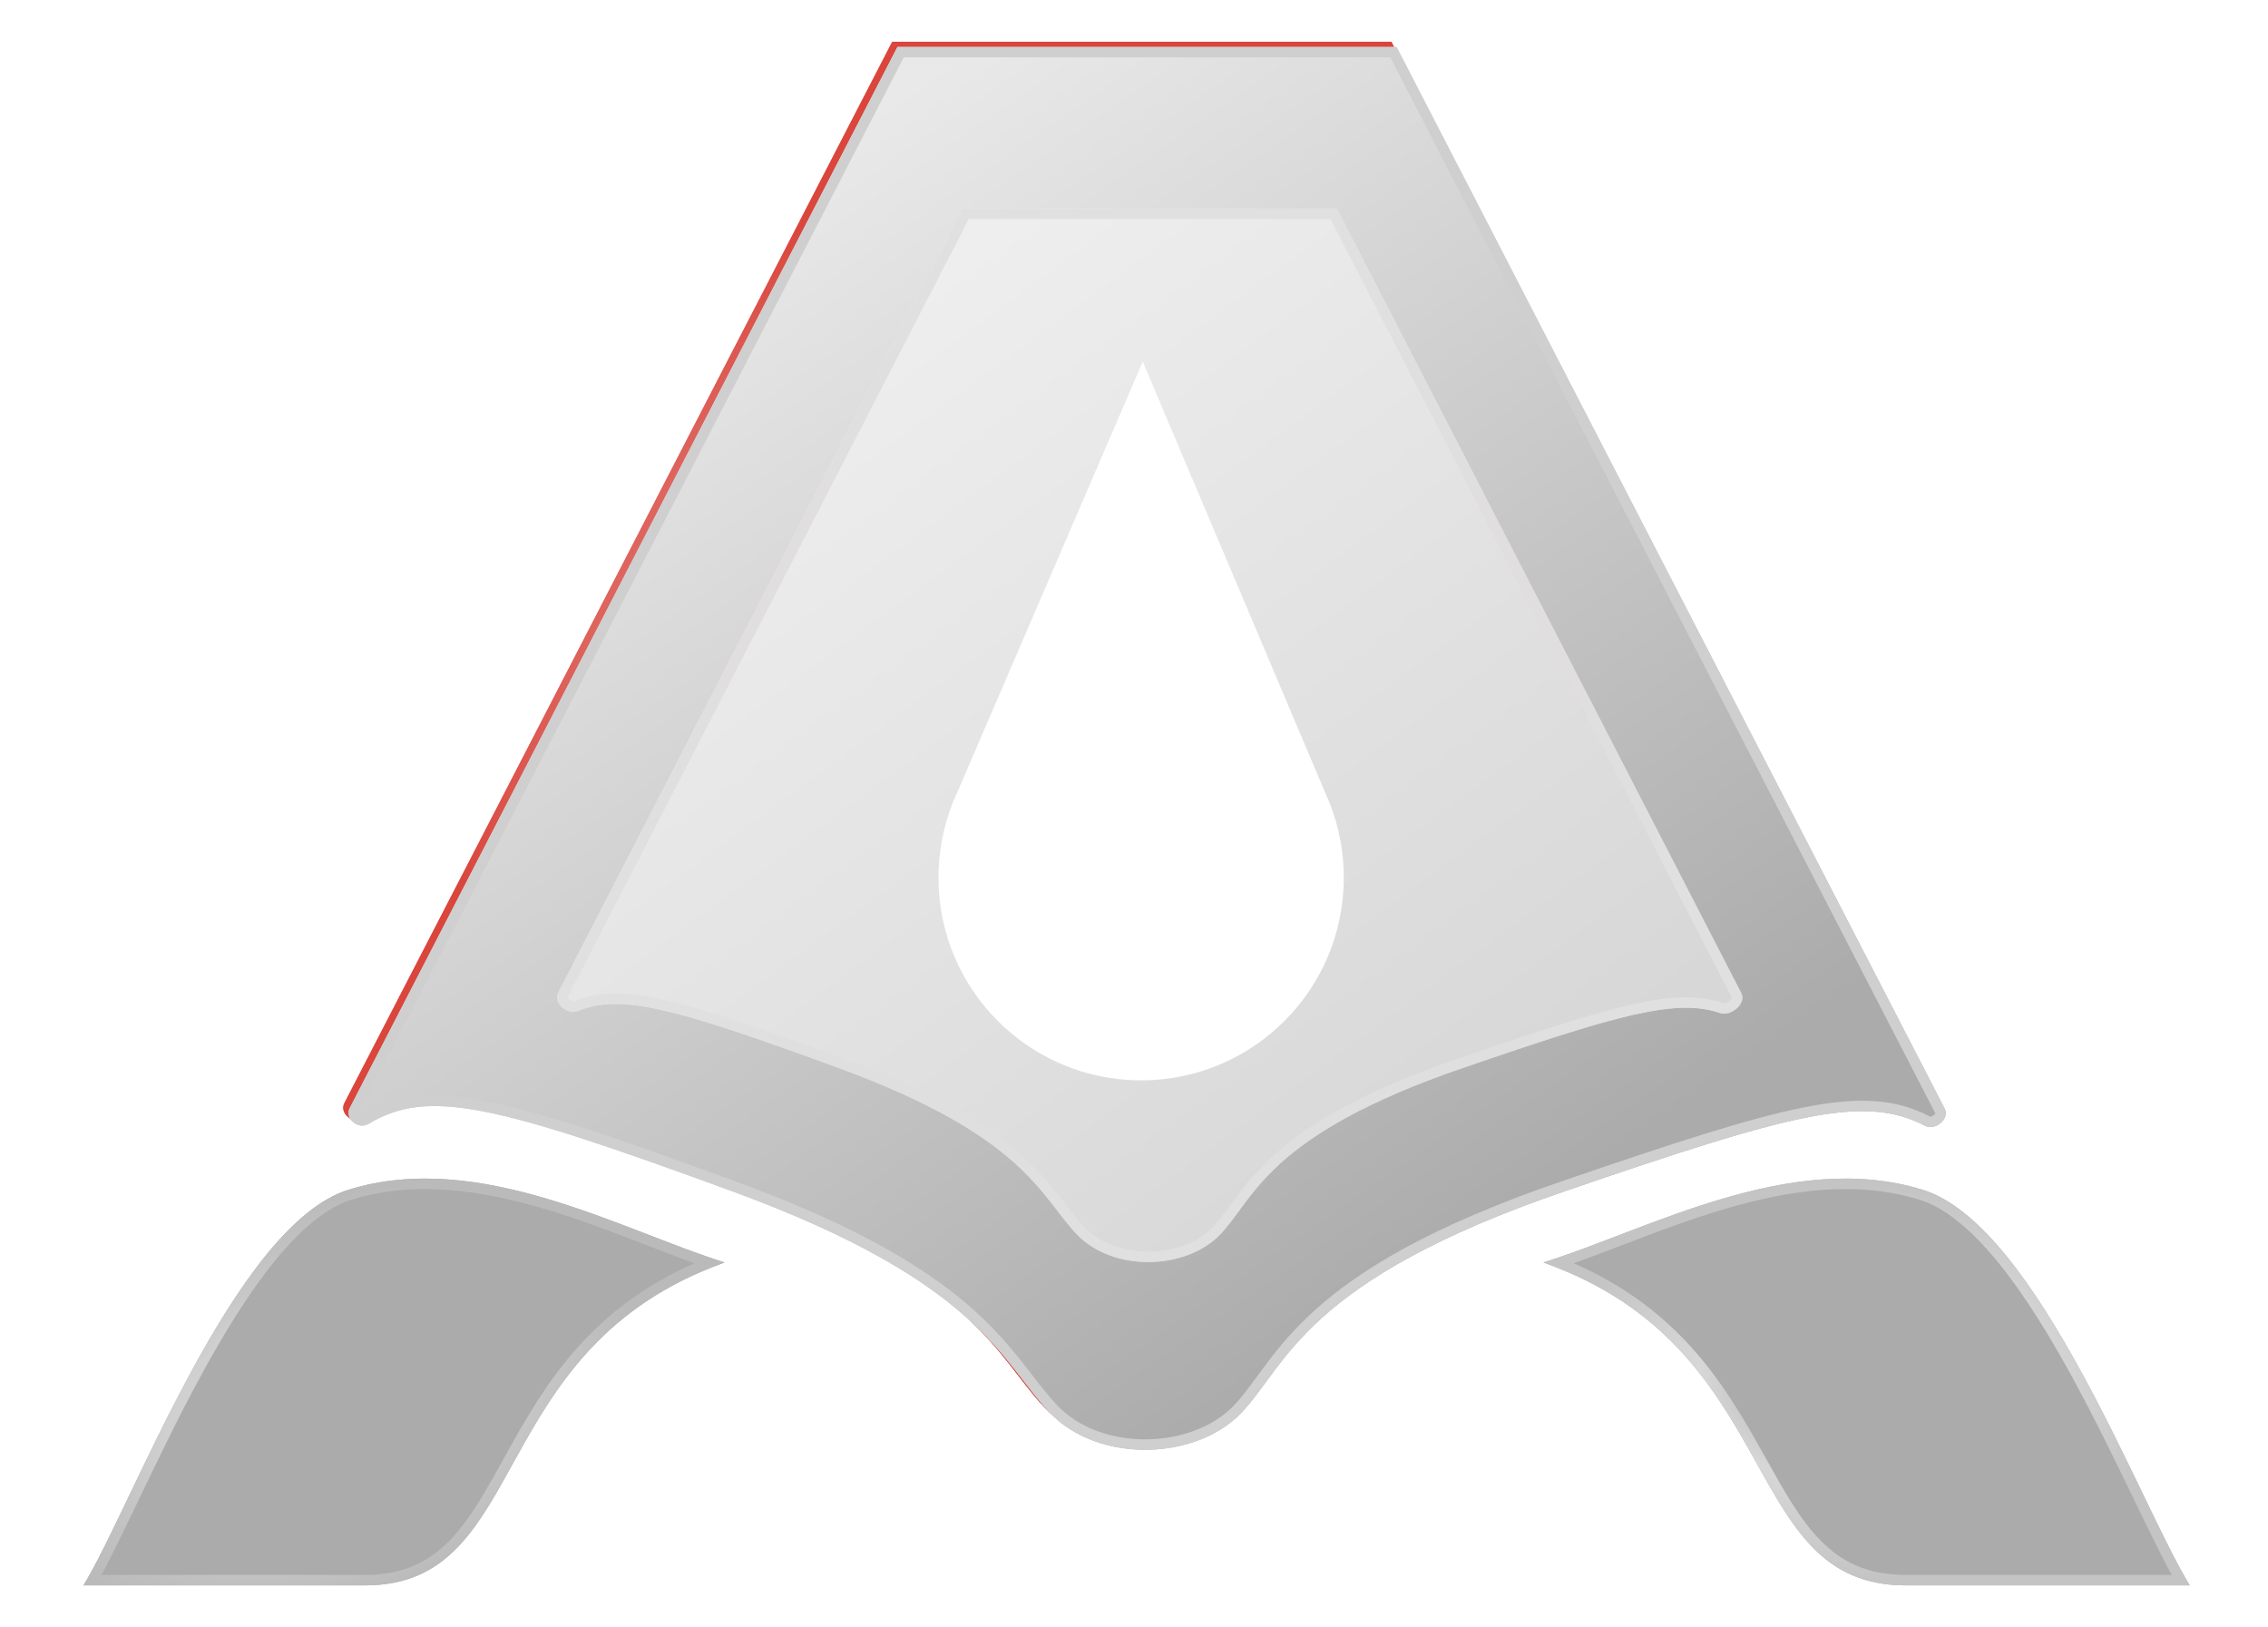 <?xml version="1.0" encoding="UTF-8"?> <svg xmlns="http://www.w3.org/2000/svg" width="435" height="312" viewBox="0 0 435 312" fill="none"><g clip-path="url(#clip0_998_48)"><g filter="url(#filter0_df_998_48)"><path d="M266.87 8L371.979 211.581C372.999 213.557 370.164 215.881 368.192 214.854C356.441 208.733 342.393 212.601 299.097 227.433C249.005 244.593 245.882 260.68 237.104 269.886C228.326 279.092 209.674 279.646 200.347 269.886C191.021 260.126 187.106 244.881 139.452 227.433C93.823 210.726 81.139 207.631 69.656 214.524C67.748 215.67 65.03 213.501 66.051 211.523L171.13 8H266.87Z" fill="url(#paint0_linear_998_48)"></path><path d="M171.739 9H266.261L371.091 212.04C371.305 212.455 371.191 213.049 370.562 213.58C369.934 214.111 369.167 214.234 368.654 213.967C362.498 210.761 355.79 210.226 345.28 212.305C334.807 214.377 320.402 219.077 298.773 226.487C273.646 235.095 260.21 243.464 251.939 250.899C247.804 254.616 244.982 258.082 242.65 261.181C242.061 261.965 241.507 262.719 240.975 263.443C239.384 265.609 237.985 267.514 236.381 269.196C232.221 273.559 225.646 275.931 218.921 275.999C212.201 276.066 205.498 273.829 201.07 269.195C199.37 267.416 197.864 265.463 196.192 263.295C195.614 262.546 195.017 261.772 194.384 260.97C191.942 257.871 189.048 254.455 184.937 250.796C176.715 243.476 163.701 235.247 139.795 226.494C117 218.147 102.343 213.166 91.94 211.147C81.472 209.116 75.158 210.055 69.141 213.667C68.643 213.966 67.945 213.877 67.388 213.421C66.836 212.97 66.713 212.421 66.939 211.982L171.739 9Z" stroke="url(#paint1_angular_998_48)" stroke-width="2"></path></g><g filter="url(#filter1_df_998_48)"><path d="M365.499 304H420C410.631 288.94 390.791 234.93 368.748 228.14C343.396 220.331 315.84 235.95 296 242.085C342.699 258.591 333.253 304 365.499 304Z" fill="#ABABAB"></path><path d="M418.239 303H365.499C357.724 303 352.523 300.283 348.321 295.951C344.369 291.875 341.304 286.382 337.867 280.22C337.595 279.732 337.32 279.24 337.042 278.744C329.803 265.806 320.777 250.745 299.035 242.152C302.739 240.903 306.672 239.397 310.755 237.832C311.343 237.607 311.935 237.381 312.529 237.154C318.298 234.949 324.362 232.678 330.59 230.843C343.056 227.168 356.055 225.277 368.454 229.096C373.677 230.705 378.894 235.165 383.963 241.372C389.013 247.557 393.818 255.354 398.249 263.449C402.675 271.535 406.709 279.881 410.231 287.168L410.239 287.183L410.259 287.226C413.326 293.572 416.022 299.15 418.239 303Z" stroke="url(#paint2_angular_998_48)" stroke-width="2"></path></g><g filter="url(#filter2_df_998_48)"><path d="M70.062 304H16C25.293 288.94 44.973 234.93 66.84 228.14C91.987 220.331 119.32 235.95 139 242.085C92.677 258.591 102.047 304 70.062 304Z" fill="#ABABAB"></path><path d="M70.062 303H17.754C19.953 299.15 22.627 293.572 25.67 287.224L25.691 287.181L25.698 287.167C29.191 279.88 33.193 271.532 37.584 263.446C41.98 255.351 46.746 247.554 51.755 241.369C56.784 235.161 61.958 230.703 67.136 229.095L66.843 228.149L67.136 229.095C79.43 225.277 92.321 227.168 104.685 230.842C110.862 232.677 116.877 234.948 122.599 237.153C123.188 237.38 123.775 237.606 124.358 237.831C128.41 239.396 132.311 240.902 135.987 242.152C114.415 250.746 105.461 265.81 98.28 278.747C98.005 279.243 97.732 279.735 97.462 280.224C94.053 286.385 91.013 291.878 87.093 295.954C82.926 300.286 77.769 303 70.062 303Z" stroke="url(#paint3_angular_998_48)" stroke-width="2"></path></g><g filter="url(#filter3_df_998_48)"><path d="M266.87 8L371.979 211.581C372.999 213.557 370.164 215.881 368.192 214.854C356.441 208.733 342.393 212.601 299.097 227.433C249.005 244.593 245.882 260.68 237.104 269.886C228.326 279.092 209.674 279.646 200.347 269.886C191.021 260.126 187.106 244.881 139.452 227.433C93.823 210.726 81.139 207.631 69.656 214.524C67.748 215.67 65.03 213.501 66.051 211.523L171.13 8H266.87Z" fill="url(#paint4_linear_998_48)"></path><path d="M171.739 9H266.261L371.091 212.04C371.305 212.455 371.191 213.049 370.562 213.58C369.934 214.111 369.167 214.234 368.654 213.967C362.498 210.761 355.79 210.226 345.28 212.305C334.807 214.377 320.402 219.077 298.773 226.487C273.646 235.095 260.21 243.464 251.939 250.899C247.804 254.616 244.982 258.082 242.65 261.181C242.061 261.965 241.507 262.719 240.975 263.443C239.384 265.609 237.985 267.514 236.381 269.196C232.221 273.559 225.646 275.931 218.921 275.999C212.201 276.066 205.498 273.829 201.07 269.195C199.37 267.416 197.864 265.463 196.192 263.295C195.614 262.546 195.017 261.772 194.384 260.97C191.942 257.871 189.048 254.455 184.937 250.796C176.715 243.476 163.701 235.247 139.795 226.494C117 218.147 102.343 213.166 91.94 211.147C81.472 209.116 75.158 210.055 69.141 213.667C68.643 213.966 67.945 213.877 67.388 213.421C66.836 212.97 66.713 212.421 66.939 211.982L171.739 9Z" stroke="url(#paint5_angular_998_48)" stroke-width="2"></path></g><g filter="url(#filter4_d_998_48)"><path d="M254.403 39L331.983 189.448C333.002 191.424 329.989 193.973 327.887 193.25C319.443 190.345 308.039 193.672 278.573 203.779C241.004 216.665 238.661 228.745 232.078 235.658C225.495 242.571 211.505 242.987 204.51 235.658C197.516 228.329 194.58 216.881 158.839 203.779C127.803 192.401 117.089 189.43 108.94 192.837C106.886 193.695 104.027 191.368 105.047 189.389L182.597 39H254.403Z" fill="url(#paint6_linear_998_48)"></path><path d="M183.207 40H253.793L331.094 189.906C331.293 190.293 331.186 190.948 330.439 191.615C329.707 192.27 328.798 192.506 328.212 192.304C323.727 190.761 318.546 190.913 310.891 192.66C303.24 194.406 292.97 197.783 278.249 202.833C259.383 209.304 249.272 215.602 243.037 221.215C239.919 224.021 237.792 226.637 236.038 228.972C235.59 229.567 235.172 230.137 234.772 230.683C233.582 232.305 232.545 233.718 231.354 234.968C228.291 238.185 223.432 239.949 218.439 239.999C213.45 240.049 208.496 238.386 205.234 234.968C203.968 233.642 202.85 232.19 201.599 230.566C201.164 230.002 200.713 229.417 200.235 228.809C198.398 226.475 196.218 223.898 193.12 221.137C186.923 215.613 177.132 209.42 159.183 202.84C143.676 197.155 133.179 193.544 125.53 191.789C117.867 190.03 112.909 190.094 108.554 191.914C107.98 192.154 107.145 191.977 106.491 191.417C105.833 190.854 105.725 190.257 105.936 189.848L183.207 40Z" stroke="url(#paint7_angular_998_48)" stroke-width="2"></path></g><g filter="url(#filter5_d_998_48)"><path fill-rule="evenodd" clip-rule="evenodd" d="M254.267 148.223L219.177 65.348L183.601 147.937C183.295 148.596 183.006 149.265 182.737 149.944L182.656 150.13H182.663C180.944 154.52 180 159.299 180 164.298C180 185.764 197.402 203.166 218.868 203.166C240.335 203.166 257.737 185.764 257.737 164.298C257.737 159.299 256.793 154.52 255.074 150.13H255.075L255.061 150.098C254.812 149.465 254.548 148.84 254.267 148.223Z" fill="white"></path></g></g><defs><filter id="filter0_df_998_48" x="53.828" y="-4" width="330.366" height="293" filterUnits="userSpaceOnUse" color-interpolation-filters="sRGB"><feFlood flood-opacity="0" result="BackgroundImageFix"></feFlood><feColorMatrix in="SourceAlpha" type="matrix" values="0 0 0 0 0 0 0 0 0 0 0 0 0 0 0 0 0 0 127 0" result="hardAlpha"></feColorMatrix><feOffset></feOffset><feGaussianBlur stdDeviation="6"></feGaussianBlur><feComposite in2="hardAlpha" operator="out"></feComposite><feColorMatrix type="matrix" values="0 0 0 0 0 0 0 0 0 0 0 0 0 0 0 0 0 0 0.25 0"></feColorMatrix><feBlend mode="normal" in2="BackgroundImageFix" result="effect1_dropShadow_998_48"></feBlend><feBlend mode="normal" in="SourceGraphic" in2="effect1_dropShadow_998_48" result="shape"></feBlend><feGaussianBlur stdDeviation="0.4" result="effect2_foregroundBlur_998_48"></feGaussianBlur></filter><filter id="filter1_df_998_48" x="284" y="214" width="148" height="102" filterUnits="userSpaceOnUse" color-interpolation-filters="sRGB"><feFlood flood-opacity="0" result="BackgroundImageFix"></feFlood><feColorMatrix in="SourceAlpha" type="matrix" values="0 0 0 0 0 0 0 0 0 0 0 0 0 0 0 0 0 0 127 0" result="hardAlpha"></feColorMatrix><feOffset></feOffset><feGaussianBlur stdDeviation="6"></feGaussianBlur><feComposite in2="hardAlpha" operator="out"></feComposite><feColorMatrix type="matrix" values="0 0 0 0 0 0 0 0 0 0 0 0 0 0 0 0 0 0 0.25 0"></feColorMatrix><feBlend mode="normal" in2="BackgroundImageFix" result="effect1_dropShadow_998_48"></feBlend><feBlend mode="normal" in="SourceGraphic" in2="effect1_dropShadow_998_48" result="shape"></feBlend><feGaussianBlur stdDeviation="0.4" result="effect2_foregroundBlur_998_48"></feGaussianBlur></filter><filter id="filter2_df_998_48" x="4" y="214" width="147" height="102" filterUnits="userSpaceOnUse" color-interpolation-filters="sRGB"><feFlood flood-opacity="0" result="BackgroundImageFix"></feFlood><feColorMatrix in="SourceAlpha" type="matrix" values="0 0 0 0 0 0 0 0 0 0 0 0 0 0 0 0 0 0 127 0" result="hardAlpha"></feColorMatrix><feOffset></feOffset><feGaussianBlur stdDeviation="6"></feGaussianBlur><feComposite in2="hardAlpha" operator="out"></feComposite><feColorMatrix type="matrix" values="0 0 0 0 0 0 0 0 0 0 0 0 0 0 0 0 0 0 0.25 0"></feColorMatrix><feBlend mode="normal" in2="BackgroundImageFix" result="effect1_dropShadow_998_48"></feBlend><feBlend mode="normal" in="SourceGraphic" in2="effect1_dropShadow_998_48" result="shape"></feBlend><feGaussianBlur stdDeviation="0.4" result="effect2_foregroundBlur_998_48"></feGaussianBlur></filter><filter id="filter3_df_998_48" x="51.828" y="-6" width="336.366" height="299" filterUnits="userSpaceOnUse" color-interpolation-filters="sRGB"><feFlood flood-opacity="0" result="BackgroundImageFix"></feFlood><feColorMatrix in="SourceAlpha" type="matrix" values="0 0 0 0 0 0 0 0 0 0 0 0 0 0 0 0 0 0 127 0" result="hardAlpha"></feColorMatrix><feOffset dx="1" dy="1"></feOffset><feGaussianBlur stdDeviation="7.5"></feGaussianBlur><feComposite in2="hardAlpha" operator="out"></feComposite><feColorMatrix type="matrix" values="0 0 0 0 0 0 0 0 0 0 0 0 0 0 0 0 0 0 0.25 0"></feColorMatrix><feBlend mode="normal" in2="BackgroundImageFix" result="effect1_dropShadow_998_48"></feBlend><feBlend mode="normal" in="SourceGraphic" in2="effect1_dropShadow_998_48" result="shape"></feBlend><feGaussianBlur stdDeviation="0.4" result="effect2_foregroundBlur_998_48"></feGaussianBlur></filter><filter id="filter4_d_998_48" x="89.734" y="22.9" width="261.554" height="236.2" filterUnits="userSpaceOnUse" color-interpolation-filters="sRGB"><feFlood flood-opacity="0" result="BackgroundImageFix"></feFlood><feColorMatrix in="SourceAlpha" type="matrix" values="0 0 0 0 0 0 0 0 0 0 0 0 0 0 0 0 0 0 127 0" result="hardAlpha"></feColorMatrix><feOffset dx="2" dy="1"></feOffset><feGaussianBlur stdDeviation="8.55"></feGaussianBlur><feComposite in2="hardAlpha" operator="out"></feComposite><feColorMatrix type="matrix" values="0 0 0 0 0 0 0 0 0 0 0 0 0 0 0 0 0 0 0.25 0"></feColorMatrix><feBlend mode="normal" in2="BackgroundImageFix" result="effect1_dropShadow_998_48"></feBlend><feBlend mode="normal" in="SourceGraphic" in2="effect1_dropShadow_998_48" result="shape"></feBlend></filter><filter id="filter5_d_998_48" x="176" y="65.348" width="85.736" height="145.82" filterUnits="userSpaceOnUse" color-interpolation-filters="sRGB"><feFlood flood-opacity="0" result="BackgroundImageFix"></feFlood><feColorMatrix in="SourceAlpha" type="matrix" values="0 0 0 0 0 0 0 0 0 0 0 0 0 0 0 0 0 0 127 0" result="hardAlpha"></feColorMatrix><feOffset dy="4"></feOffset><feGaussianBlur stdDeviation="2"></feGaussianBlur><feComposite in2="hardAlpha" operator="out"></feComposite><feColorMatrix type="matrix" values="0 0 0 0 0 0 0 0 0 0 0 0 0 0 0 0 0 0 0.25 0"></feColorMatrix><feBlend mode="normal" in2="BackgroundImageFix" result="effect1_dropShadow_998_48"></feBlend><feBlend mode="normal" in="SourceGraphic" in2="effect1_dropShadow_998_48" result="shape"></feBlend></filter><linearGradient id="paint0_linear_998_48" x1="128" y1="47" x2="268.5" y2="248.5" gradientUnits="userSpaceOnUse"><stop stop-color="#EA655D"></stop><stop offset="1" stop-color="#D74E46"></stop></linearGradient><radialGradient id="paint1_angular_998_48" cx="0" cy="0" r="1" gradientUnits="userSpaceOnUse" gradientTransform="translate(219 142.5) rotate(90) scale(134.5 158)"><stop offset="0.115" stop-color="#DD554D"></stop><stop offset="0.414" stop-color="#FFDEDE"></stop><stop offset="0.566" stop-color="#E07974"></stop><stop offset="0.852" stop-color="#DA453C"></stop></radialGradient><radialGradient id="paint2_angular_998_48" cx="0" cy="0" r="1" gradientUnits="userSpaceOnUse" gradientTransform="translate(358 265) rotate(90) scale(39 62)"><stop offset="0.368" stop-color="#C6C6C6"></stop><stop offset="0.517" stop-color="#D7D7D7"></stop><stop offset="0.971" stop-color="#C5C4C4"></stop></radialGradient><radialGradient id="paint3_angular_998_48" cx="0" cy="0" r="1" gradientUnits="userSpaceOnUse" gradientTransform="translate(63.5 268.75) rotate(68.339) scale(37.928 59.81)"><stop offset="0.543" stop-color="#D0D0D0"></stop><stop offset="0.679" stop-color="#C7C7C7"></stop><stop offset="1" stop-color="#BABABA"></stop></radialGradient><linearGradient id="paint4_linear_998_48" x1="128" y1="47" x2="268.5" y2="248.5" gradientUnits="userSpaceOnUse"><stop stop-color="#E9E9E9"></stop><stop offset="1" stop-color="#ABABAB"></stop></linearGradient><radialGradient id="paint5_angular_998_48" cx="0" cy="0" r="1" gradientUnits="userSpaceOnUse" gradientTransform="translate(219 142.5) rotate(90) scale(134.5 158)"><stop offset="0.103" stop-color="#C6C6C6"></stop><stop offset="0.24" stop-color="#EBE9E8"></stop><stop offset="0.414" stop-color="#F2F2F2"></stop><stop offset="0.482" stop-color="#EEEEEE"></stop><stop offset="0.534" stop-color="#E9E7E7"></stop><stop offset="0.632" stop-color="#CFCFCF"></stop><stop offset="0.852" stop-color="#CFCFCF"></stop></radialGradient><linearGradient id="paint6_linear_998_48" x1="160" y1="53.5" x2="281.5" y2="218.5" gradientUnits="userSpaceOnUse"><stop stop-color="#EFEFEF"></stop><stop offset="1" stop-color="#D7D7D7"></stop></linearGradient><radialGradient id="paint7_angular_998_48" cx="0" cy="0" r="1" gradientUnits="userSpaceOnUse" gradientTransform="translate(218.5 140) rotate(90) scale(101 118.5)"><stop offset="0.105" stop-color="#E0E0E0"></stop><stop offset="0.244" stop-color="#F0EEEE"></stop><stop offset="0.415" stop-color="#F2F2F2"></stop><stop offset="0.506" stop-color="#F1EFEF"></stop><stop offset="0.637" stop-color="#E0DEDE"></stop><stop offset="0.911" stop-color="#E0E0E0"></stop></radialGradient><clipPath id="clip0_998_48"><rect width="435" height="312" fill="white"></rect></clipPath></defs></svg> 